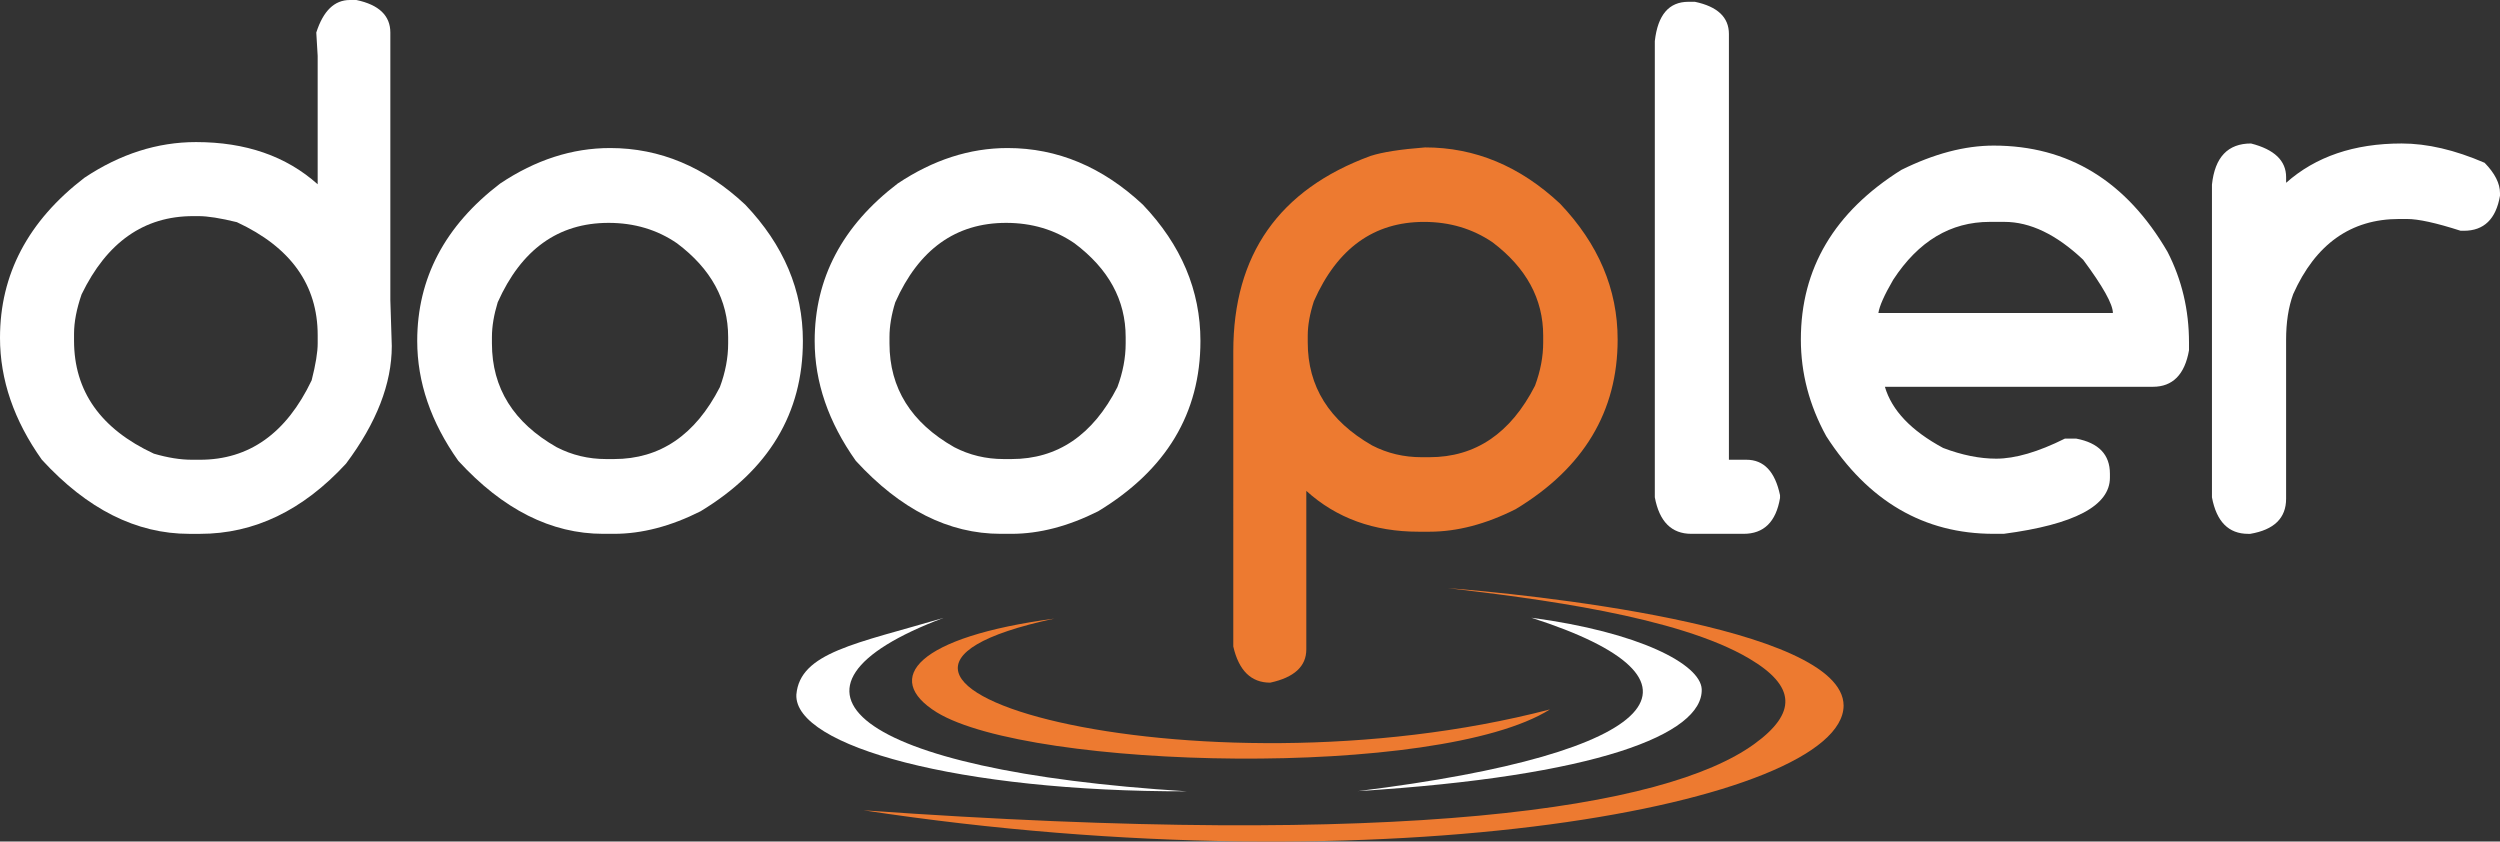<!-- Generator: Adobe Illustrator 17.0.0, SVG Export Plug-In  -->
<svg version="1.1"
	 xmlns="http://www.w3.org/2000/svg" xmlns:xlink="http://www.w3.org/1999/xlink" xmlns:a="http://ns.adobe.com/AdobeSVGViewerExtensions/3.0/"
	 x="0px" y="0px" width="122.872px" height="41.362px" viewBox="0 0 122.872 41.362" enable-background="new 0 0 122.872 41.362"
	 xml:space="preserve">
<rect x="0" y="0" width="122.872" height="41.362" fill="#333333" stroke="none"/>
<defs>
</defs>
<g>
	<g>
		<g>
			<g>
				<path fill-rule="evenodd" clip-rule="evenodd" fill="#ED7A30" d="M86.21,36.575c-4.358,3.149-17.155,5.146-43.769,3.25
					c25.806,3.928,48.128-0.364,48.17-5.143c-0.013-3.951-15.913-5.506-19.457-5.777c4.277,0.505,11.29,1.373,14.818,3.463
					C88.279,33.732,88.319,35.051,86.21,36.575z"/>
				<path fill-rule="evenodd" clip-rule="evenodd" fill="#ED7A30" d="M46.043,35.012c-2.715-1.68-0.935-3.714,5.776-4.608
					c-14.382,3.078,6.902,9.015,24.359,4.463C70.702,38.308,50.64,37.823,46.043,35.012z"/>
			</g>
			<path fill="#ED7A30" d="M70.043,7.245c2.449,0,4.66,0.919,6.629,2.762c1.888,1.98,2.833,4.207,2.833,6.679
				c0,3.542-1.67,6.321-5.012,8.339c-1.468,0.739-2.88,1.108-4.24,1.108h-0.525c-2.205,0-4.046-0.668-5.524-2.007v7.792
				c0,0.83-0.591,1.378-1.775,1.634c-0.937,0-1.541-0.592-1.814-1.776V17.269c0-4.749,2.245-7.95,6.74-9.603
				C67.926,7.48,68.822,7.338,70.043,7.245z M64.274,16.495v0.336c0,2.166,1.055,3.854,3.164,5.062
				c0.753,0.389,1.562,0.578,2.429,0.578h0.386c2.263,0,3.993-1.17,5.191-3.514c0.27-0.727,0.402-1.435,0.402-2.125v-0.336
				c0-1.805-0.832-3.336-2.494-4.591c-0.987-0.667-2.106-0.999-3.361-0.999c-2.463,0-4.266,1.296-5.416,3.9
				C64.374,15.429,64.274,15.99,64.274,16.495z"/>
		</g>
		<g>
			<g>
				<g>
					<path fill-rule="evenodd" clip-rule="evenodd" fill="#FFFFFF" d="M83.637,33.87c-0.06-1.226-3.072-2.803-8.373-3.509
						c9.523,3.049,6.608,6.658-8.525,8.521C78.444,38.152,83.711,36.095,83.637,33.87z"/>
					<path fill-rule="evenodd" clip-rule="evenodd" fill="#FFFFFF" d="M58.33,38.893c-16.433-1.02-21.122-5.07-11.959-8.524
						c-4.295,1.268-7.057,1.695-7.231,3.775C39.033,36.675,47.127,38.914,58.33,38.893z"/>
				</g>
				<path fill="#FFFFFF" d="M17.197,0h0.318c1.113,0.234,1.67,0.771,1.67,1.6v13.154l0.071,2.253c0,1.851-0.751,3.779-2.25,5.781
					c-2.121,2.303-4.513,3.45-7.175,3.45H9.302c-2.602,0-5.017-1.213-7.244-3.642C0.685,20.663,0,18.664,0,16.601
					c0-3.118,1.381-5.739,4.148-7.863c1.759-1.172,3.589-1.755,5.487-1.755c2.439,0,4.429,0.689,5.978,2.073v-6.31L15.545,1.6
					C15.887,0.532,16.438,0,17.197,0z M3.639,16.405v0.336c0,2.486,1.308,4.339,3.923,5.556c0.68,0.199,1.302,0.299,1.867,0.299
					H9.83c2.415,0,4.245-1.3,5.487-3.903c0.2-0.784,0.297-1.39,0.297-1.812v-0.403c0-2.476-1.323-4.328-3.972-5.559
					c-0.811-0.199-1.436-0.297-1.882-0.297H9.491c-2.41,0-4.24,1.281-5.482,3.848C3.762,15.188,3.639,15.832,3.639,16.405z"/>
				<path fill="#FFFFFF" d="M29.986,7.276c2.447,0,4.663,0.929,6.642,2.783c1.89,1.981,2.833,4.215,2.833,6.699
					c0,3.55-1.675,6.342-5.03,8.371c-1.462,0.736-2.88,1.108-4.253,1.108h-0.53c-2.555,0-4.931-1.196-7.123-3.588
					c-1.347-1.902-2.019-3.863-2.019-5.892c0-3.082,1.36-5.662,4.077-7.737C26.318,7.861,28.116,7.276,29.986,7.276z M24.178,16.565
					v0.316c0,2.192,1.061,3.893,3.182,5.099c0.754,0.389,1.56,0.582,2.429,0.582h0.388c2.261,0,3.996-1.177,5.204-3.535
					c0.27-0.725,0.407-1.444,0.407-2.145v-0.316c0-1.817-0.84-3.353-2.515-4.609c-0.974-0.668-2.095-1.003-3.361-1.003
					c-2.47,0-4.287,1.302-5.45,3.904C24.275,15.469,24.178,16.04,24.178,16.565z"/>
				<path fill="#FFFFFF" d="M49.522,7.276c2.447,0,4.665,0.929,6.648,2.783C58.057,12.04,59,14.275,59,16.758
					c0,3.55-1.678,6.342-5.028,8.371c-1.468,0.736-2.885,1.108-4.259,1.108h-0.528c-2.557,0-4.928-1.196-7.123-3.588
					c-1.347-1.902-2.022-3.863-2.022-5.892c0-3.082,1.36-5.662,4.08-7.737C45.857,7.861,47.655,7.276,49.522,7.276z M43.717,16.565
					v0.316c0,2.192,1.061,3.893,3.185,5.099c0.748,0.389,1.56,0.582,2.426,0.582h0.386c2.263,0,3.999-1.177,5.204-3.535
					c0.27-0.725,0.407-1.444,0.407-2.145v-0.316c0-1.817-0.84-3.353-2.515-4.609c-0.974-0.668-2.093-1.003-3.361-1.003
					c-2.473,0-4.29,1.302-5.448,3.904C43.811,15.469,43.717,16.04,43.717,16.565z"/>
				<path fill="#FFFFFF" d="M82.986,0.088h0.315c1.113,0.234,1.673,0.76,1.673,1.583v20.925h0.861c0.856,0,1.407,0.58,1.651,1.742
					v0.14c-0.197,1.171-0.796,1.759-1.791,1.759h-2.57c-0.971,0-1.57-0.6-1.793-1.794V2.02C81.477,0.732,82.025,0.088,82.986,0.088z
					"/>
				<path fill="#FFFFFF" d="M97.986,7.156c3.668,0,6.519,1.742,8.546,5.223c0.704,1.372,1.055,2.858,1.055,4.452v0.386
					c-0.21,1.193-0.803,1.793-1.775,1.793H92.64c0.341,1.162,1.294,2.161,2.864,3.007c0.927,0.352,1.796,0.526,2.607,0.526
					c0.932,0,2.061-0.33,3.374-0.985h0.564c1.1,0.21,1.651,0.786,1.651,1.724v0.193c0,1.382-1.741,2.304-5.219,2.762h-0.496
					c-3.424,0-6.167-1.6-8.228-4.801c-0.832-1.514-1.247-3.095-1.247-4.751c0-3.492,1.646-6.27,4.939-8.335
					C95.053,7.556,96.565,7.156,97.986,7.156z M92.32,15.385h11.526c0-0.432-0.488-1.306-1.462-2.619
					c-1.315-1.242-2.604-1.861-3.873-1.861h-0.714c-1.927,0-3.508,0.945-4.749,2.846C92.609,14.504,92.37,15.048,92.32,15.385z"/>
				<path fill="#FFFFFF" d="M110.635,7.052c1.147,0.293,1.725,0.844,1.725,1.654v0.278c1.449-1.287,3.342-1.932,5.676-1.932
					c1.258,0,2.612,0.315,4.08,0.949c0.504,0.516,0.756,1.013,0.756,1.495V9.62c-0.197,1.149-0.79,1.722-1.775,1.722h-0.16
					c-1.208-0.389-2.082-0.579-2.636-0.579h-0.389c-2.366,0-4.104,1.231-5.204,3.691c-0.236,0.645-0.349,1.398-0.349,2.249v7.811
					c0,0.95-0.588,1.524-1.762,1.724h-0.105c-0.958,0-1.554-0.6-1.777-1.794V9.072C108.858,7.724,109.498,7.052,110.635,7.052z"/>
			</g>
		</g>
	</g>
</g>
</svg>